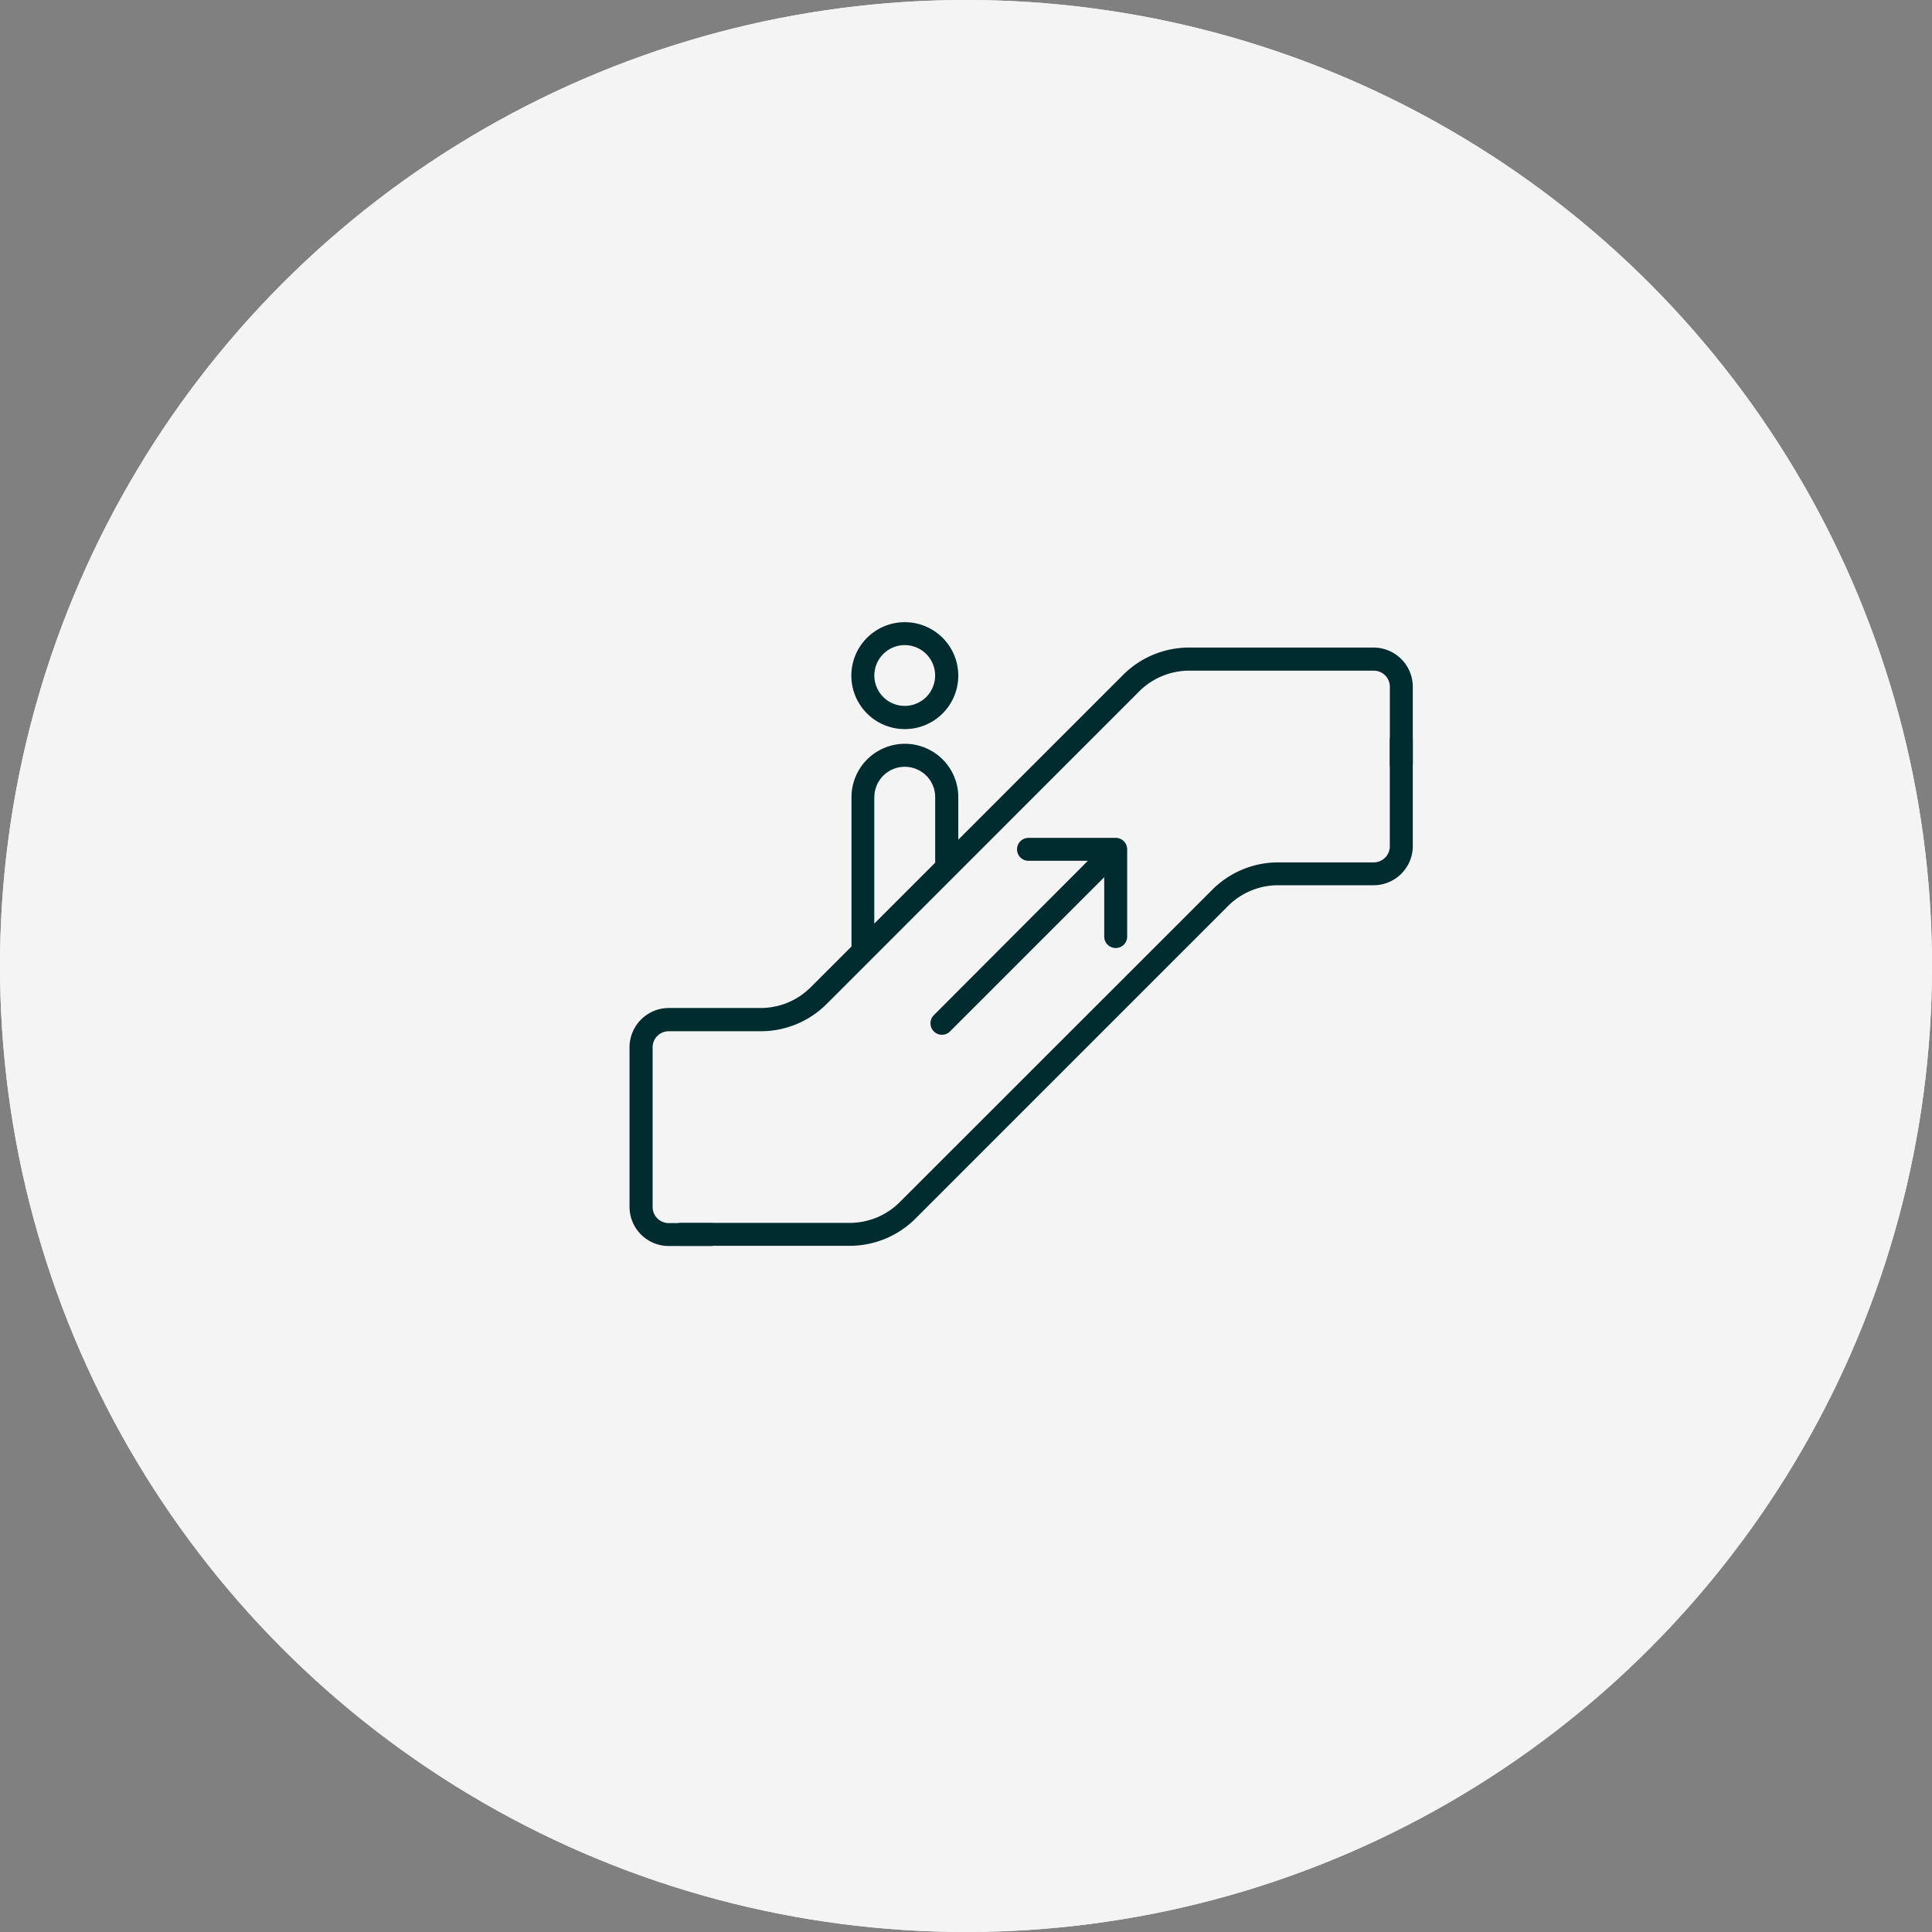 <svg xmlns="http://www.w3.org/2000/svg" width="178" height="178" viewBox="0 0 178 178">
  <rect x="0" y="0" width="178" height="178" fill="#808080" stroke="none"/>
  <g id="Group_260" data-name="Group 260" transform="translate(-6195 -639)">
    <g id="Group_253" data-name="Group 253" transform="translate(5917 -559)">
      <circle id="Ellipse_2" data-name="Ellipse 2" cx="89" cy="89" r="89" transform="translate(278 1198)" fill="#f4f4f4"/>
      <circle id="Ellipse_3" data-name="Ellipse 3" cx="89" cy="89" r="89" transform="translate(278 1198)" fill="#f4f4f4"/>
    </g>
    <g id="Group_254" data-name="Group 254" transform="translate(6253 696.322)">
      <path id="Path_7060" data-name="Path 7060" d="M68.556,16.6H51.586a8.59,8.59,0,0,0-6.145,2.551L30.289,34.3V30.384a4.919,4.919,0,1,0-9.838,0V44.141L16.7,47.89a6.522,6.522,0,0,1-4.651,1.917H3.608A3.627,3.627,0,0,0,0,53.429v14.7a3.615,3.615,0,0,0,3.608,3.608h3.9a1.057,1.057,0,0,0,0-2.114h-3.9a1.48,1.48,0,0,1-1.48-1.48V53.429a1.48,1.48,0,0,1,1.48-1.48h8.443A8.59,8.59,0,0,0,18.2,49.4L46.949,20.645A6.522,6.522,0,0,1,51.6,18.728H68.57a1.48,1.48,0,0,1,1.48,1.48V27.3a1.057,1.057,0,1,0,2.114,0v-7.09A3.615,3.615,0,0,0,68.556,16.6Zm-46,13.784a2.8,2.8,0,0,1,2.8-2.8,2.841,2.841,0,0,1,1.987.817,2.781,2.781,0,0,1,.817,1.987v6.032l-5.61,5.61V30.384Z" transform="translate(0 -14.26)" fill="#012c2f"/>
      <path id="Path_7061" data-name="Path 7061" d="M140.6,113a1.056,1.056,0,0,0-1.057,1.057v9.767a1.48,1.48,0,0,1-1.48,1.48H129.3a8.589,8.589,0,0,0-6.145,2.551L94.4,156.6a6.522,6.522,0,0,1-4.651,1.917H74.211a1.057,1.057,0,1,0,0,2.114H89.737a8.59,8.59,0,0,0,6.145-2.551l28.753-28.753a6.522,6.522,0,0,1,4.651-1.917h8.767a3.615,3.615,0,0,0,3.608-3.608V114.04A1.053,1.053,0,0,0,140.6,113Z" transform="translate(-69.497 -103.172)" fill="#012c2f"/>
      <path id="Path_7062" data-name="Path 7062" d="M149.919,9.852A4.926,4.926,0,1,0,145,4.919,4.923,4.923,0,0,0,149.919,9.852Zm0-7.738a2.8,2.8,0,1,1-2.8,2.8A2.8,2.8,0,0,1,149.919,2.114Z" transform="translate(-124.563)" fill="#012c2f"/>
      <path id="Path_7063" data-name="Path 7063" d="M197.032,158.83a1.045,1.045,0,0,0,.747.31,1.023,1.023,0,0,0,.747-.31l14.207-14.207v5.469a1.057,1.057,0,1,0,2.114,0v-8.034A1.056,1.056,0,0,0,213.79,141h-8.034a1.057,1.057,0,0,0,0,2.114h5.469l-14.193,14.221a1.063,1.063,0,0,0,0,1.494Z" transform="translate(-168.997 -121.127)" fill="#012c2f"/>
    </g>
  </g>
</svg>
